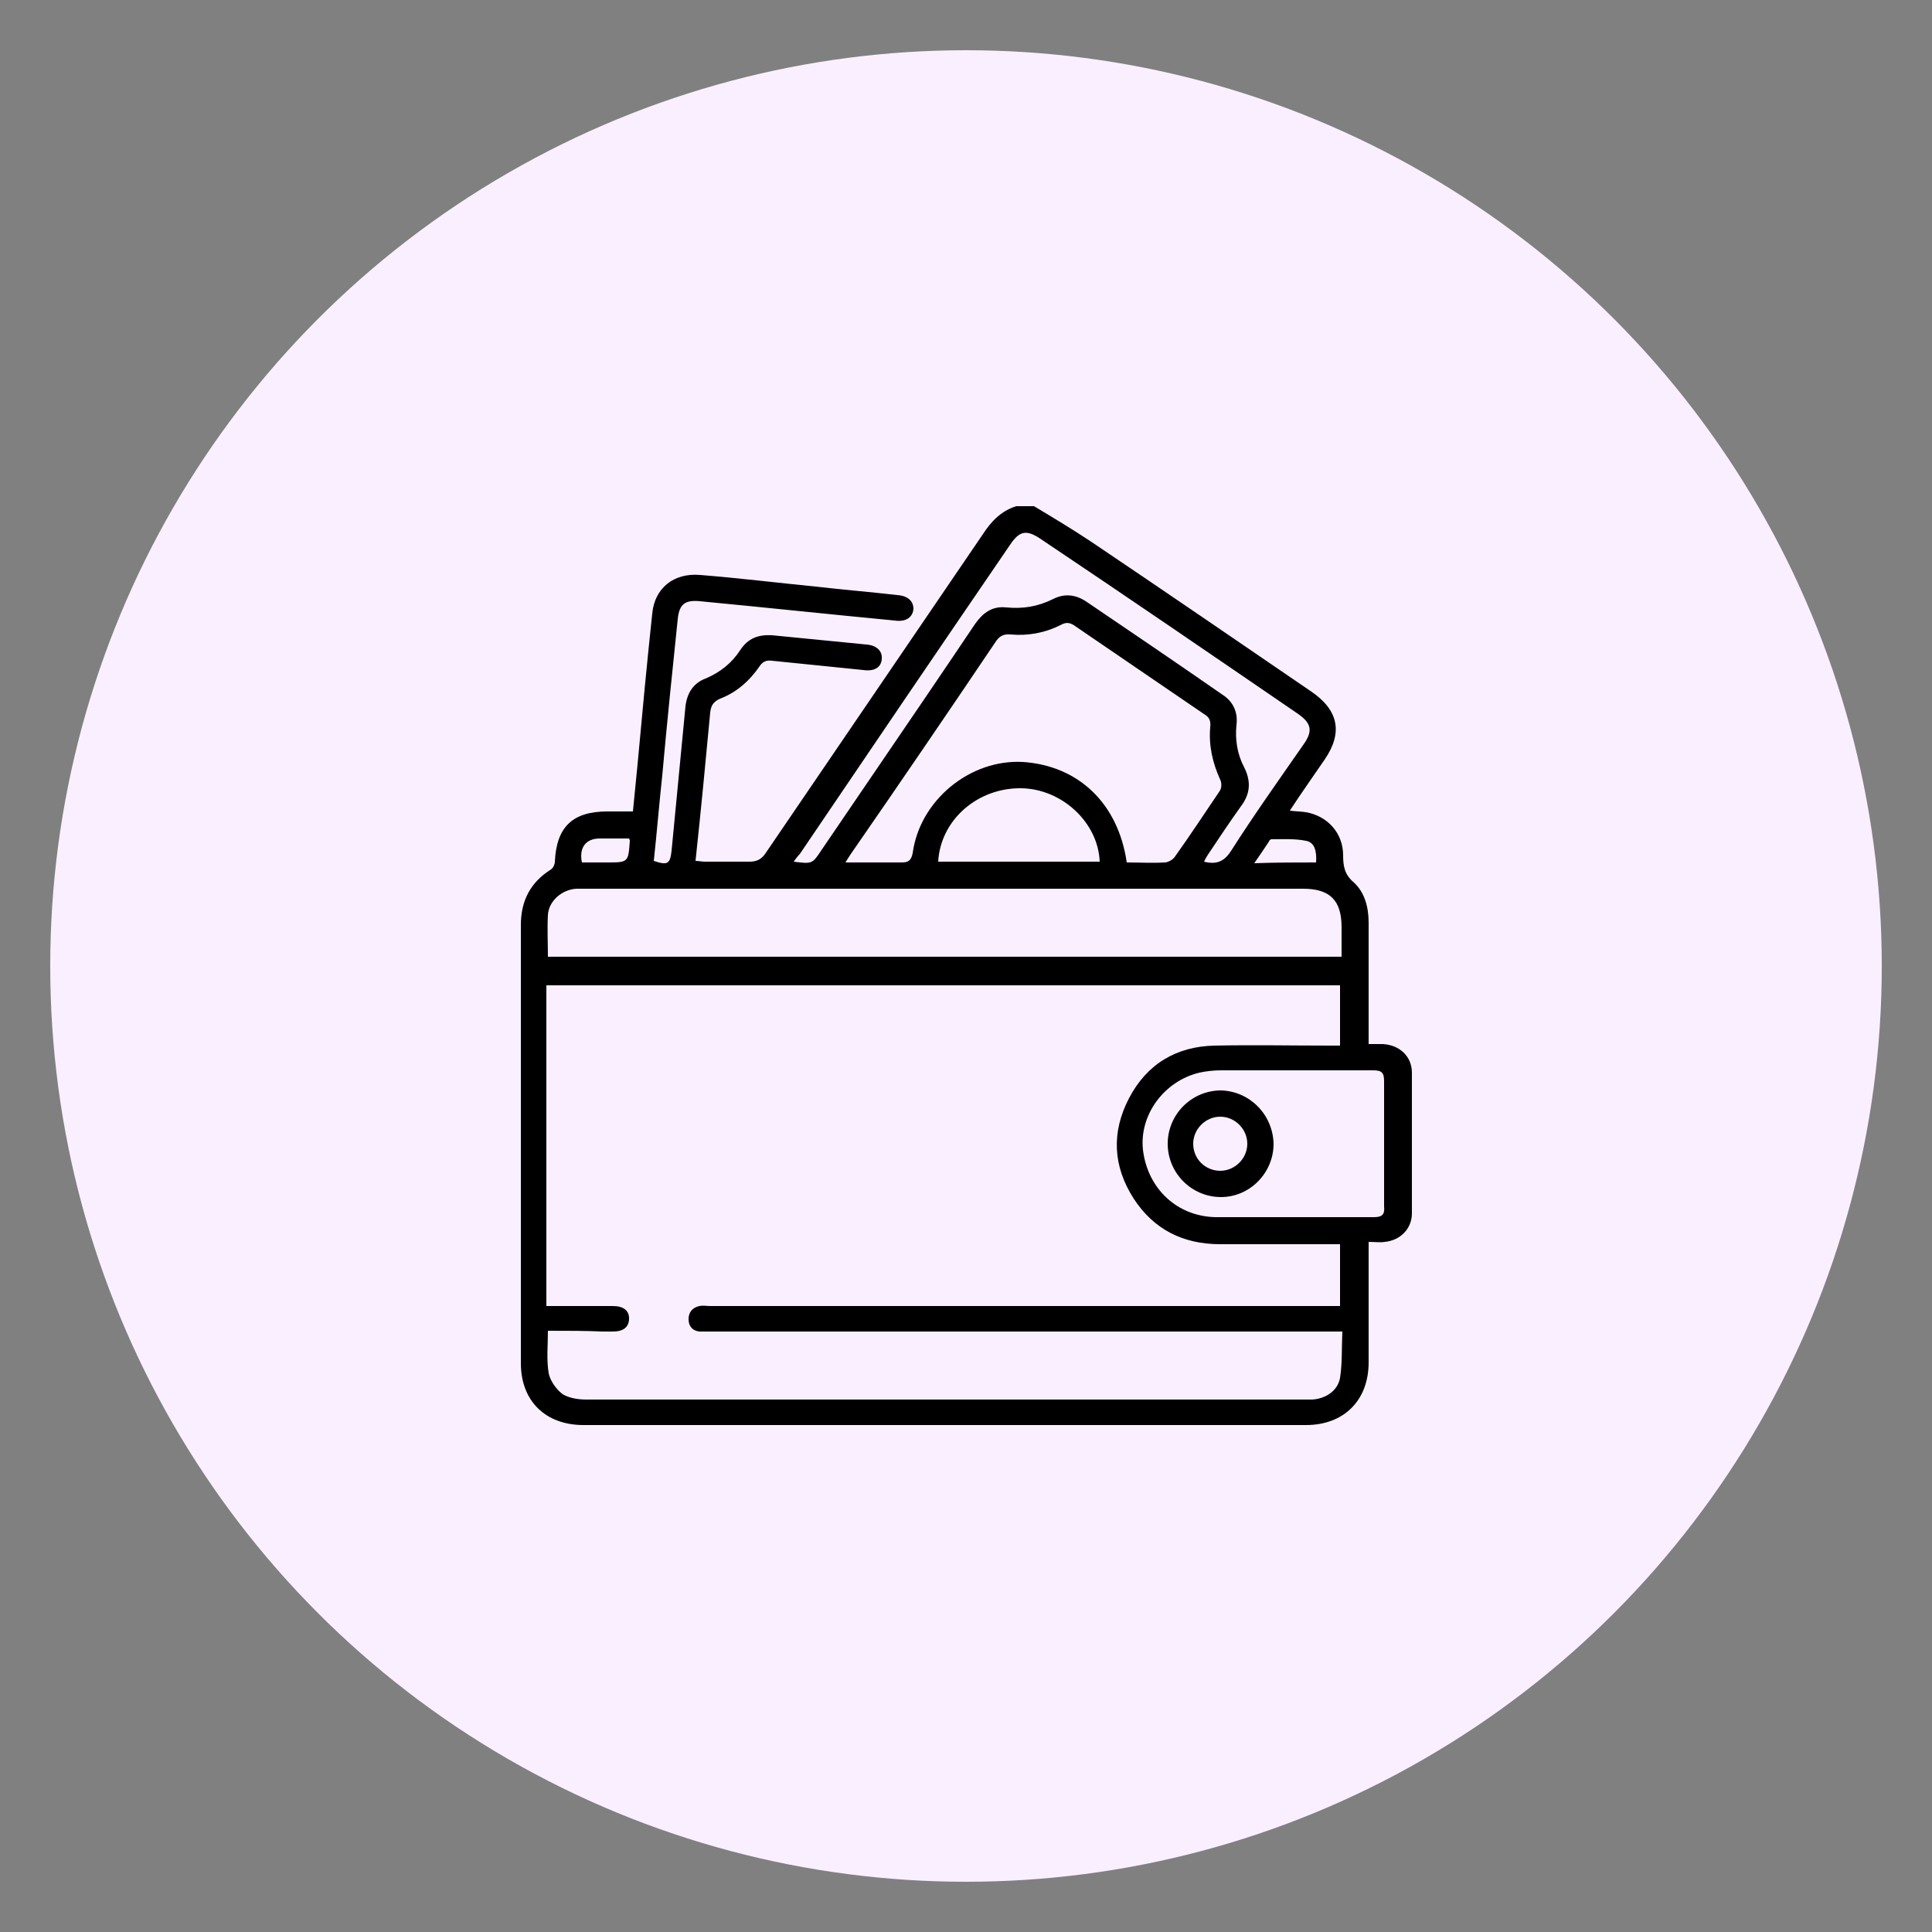 <?xml version="1.0" encoding="utf-8"?>
<!-- Generator: Adobe Illustrator 23.0.0, SVG Export Plug-In . SVG Version: 6.00 Build 0)  -->
<svg version="1.1" id="Layer_1" xmlns="http://www.w3.org/2000/svg" xmlns:xlink="http://www.w3.org/1999/xlink" x="0px" y="0px"
	 viewBox="0 0 250 250" style="enable-background:new 0 0 250 250;" xml:space="preserve">
<rect x="0" y="0" width="250" height="250" fill="#808080" stroke="none"/>
<style type="text/css">
	.st0{fill:#FAEFFF;}
</style>
<circle class="st0" cx="125" cy="125" r="118.5"/>
<g>
	<path d="M133.8,65.5c2.5,1.5,5,3,7.4,4.6c9.5,6.4,19,12.9,28.5,19.4c3.5,2.4,4.1,5.3,1.7,8.8c-1.5,2.2-3,4.3-4.5,6.6
		c0.8,0.1,1.5,0.1,2.1,0.2c2.8,0.5,4.8,2.7,4.8,5.6c0,1.4,0.2,2.5,1.4,3.5c1.4,1.3,1.9,3.2,1.9,5.2c0,4.8,0,9.5,0,14.3
		c0,0.4,0,0.8,0,1.4c0.6,0,1.2,0,1.8,0c2.2,0.1,3.8,1.6,3.8,3.7c0,6.1,0,12.2,0,18.2c0,2-1.5,3.5-3.5,3.7c-0.6,0.1-1.3,0-2.1,0
		c0,0.5,0,0.9,0,1.4c0,4.7,0,9.4,0,14.2c0,4.9-3.2,8.1-8.1,8.1c-31.2,0-62.3,0-93.5,0c-4.9,0-8.1-3.1-8.1-8c0-18.9,0-37.8,0-56.7
		c0-3.1,1.2-5.5,3.9-7.2c0.3-0.2,0.5-0.7,0.5-1c0.2-4.5,2.3-6.5,6.8-6.5c1,0,2.1,0,3.3,0c0.2-2.1,0.4-4.1,0.6-6.1
		c0.6-6.5,1.2-13,1.9-19.5c0.3-3.3,2.8-5.3,6.2-5c5,0.4,9.9,1,14.9,1.5c3.5,0.4,7.1,0.7,10.6,1.1c1.4,0.1,2.1,0.8,2.1,1.8
		c-0.1,1.1-1,1.7-2.4,1.5c-8.4-0.8-16.8-1.7-25.2-2.5c-2-0.2-2.7,0.4-2.9,2.3c-0.7,6.7-1.4,13.5-2,20.2c-0.4,3.7-0.7,7.4-1.1,11.1
		c1.8,0.6,2.1,0.4,2.3-1.3c0.6-6.2,1.2-12.5,1.8-18.7c0.2-1.7,1-3,2.6-3.6c1.9-0.8,3.4-2,4.5-3.7c1-1.5,2.3-2,4.1-1.9
		c4.1,0.4,8.2,0.8,12.2,1.2c1.4,0.1,2.1,0.9,2,1.9c-0.1,1.1-1,1.6-2.4,1.4c-3.9-0.4-7.9-0.8-11.8-1.2c-0.7-0.1-1.2,0.1-1.6,0.7
		c-1.3,1.9-3,3.4-5.1,4.2c-0.9,0.4-1.2,0.9-1.3,1.8c-0.6,6.4-1.2,12.7-1.9,19.2c0.4,0,0.8,0.1,1.2,0.1c1.9,0,3.9,0,5.8,0
		c0.9,0,1.5-0.3,2-1c9.4-13.8,18.8-27.6,28.2-41.4c1.1-1.7,2.4-3,4.3-3.6C132.4,65.5,133.1,65.5,133.8,65.5z M70.9,172.2
		c0,1.9-0.2,3.7,0.1,5.5c0.2,1,1,2.1,1.8,2.7c0.8,0.5,2,0.7,3,0.7c31,0,62,0,93,0c0.3,0,0.7,0,1,0c1.7-0.1,3.3-1.1,3.6-2.8
		c0.3-1.9,0.2-3.9,0.3-6c-0.8,0-1.3,0-1.8,0c-26.6,0-53.3,0-79.9,0c-0.5,0-1,0-1.5,0c-0.9-0.1-1.4-0.7-1.4-1.6
		c0-0.9,0.5-1.5,1.4-1.7c0.5-0.1,0.9,0,1.4,0c26.7,0,53.4,0,80.1,0c0.5,0,1,0,1.4,0c0-2.8,0-5.3,0-8c-0.4,0-0.7,0-1,0
		c-4.8,0-9.7,0-14.5,0c-4.8,0-8.6-1.9-11.2-5.9c-2.7-4.2-2.9-8.6-0.6-13c2.3-4.4,6.1-6.7,11.1-6.8c5-0.1,10,0,15,0
		c0.4,0,0.8,0,1.2,0c0-2.7,0-5.3,0-7.8c-34.3,0-68.4,0-102.7,0c0,13.8,0,27.6,0,41.5c0.5,0,0.9,0,1.3,0c2.4,0,4.9,0,7.3,0
		c1.4,0,2.1,0.6,2.1,1.6c0,1.1-0.7,1.7-2.1,1.7c-0.4,0-0.9,0-1.3,0C75.8,172.2,73.4,172.2,70.9,172.2z M70.9,123.8
		c34.2,0,68.4,0,102.7,0c0-1.3,0-2.5,0-3.8c0-3.5-1.5-5-5-5c-30.9,0-61.9,0-92.8,0c-0.4,0-0.8,0-1.2,0c-1.9,0.1-3.6,1.6-3.7,3.4
		C70.8,120.2,70.9,122,70.9,123.8z M145.8,111.6c1.7,0,3.3,0.1,4.9,0c0.4,0,1-0.3,1.3-0.7c2-2.8,3.9-5.7,5.8-8.5
		c0.3-0.4,0.3-1.1,0.1-1.5c-1-2.2-1.5-4.4-1.3-6.8c0.1-0.8-0.1-1.3-0.8-1.7c-5.6-3.8-11.1-7.6-16.7-11.4c-0.7-0.5-1.2-0.5-1.9-0.1
		c-2,1-4.2,1.4-6.4,1.2c-0.9-0.1-1.5,0.2-2,1c-6.2,9.2-12.4,18.3-18.7,27.4c-0.2,0.3-0.4,0.6-0.7,1.1c2.6,0,5,0,7.3,0
		c0.9,0,1.2-0.3,1.4-1.2c0.9-6.8,7.4-12.2,14.3-11.8C139.6,99.1,144.7,104,145.8,111.6z M167.5,157.5
		C167.5,157.5,167.5,157.5,167.5,157.5c3.4,0,6.9,0,10.3,0c1.1,0,1.4-0.4,1.3-1.4c0-5.4,0-10.8,0-16.2c0-1.1-0.3-1.4-1.4-1.4
		c-6.6,0-13.1,0-19.7,0c-0.9,0-1.9,0.1-2.8,0.3c-4.6,1.1-7.8,5.5-7.3,10c0.6,5,4.4,8.6,9.4,8.7C160.8,157.5,164.2,157.5,167.5,157.5
		z M102.7,111.5c2.4,0.3,2.4,0.3,3.6-1.5c2.1-3.1,4.3-6.3,6.4-9.4c4.5-6.6,9-13.2,13.5-19.9c1-1.4,2.2-2.3,4-2.1
		c2.2,0.2,4.1-0.1,6.1-1.1c1.4-0.7,2.8-0.6,4.2,0.3c5.9,4,11.8,8,17.7,12.1c1.4,0.9,2,2.3,1.8,3.9c-0.2,1.9,0.1,3.8,1,5.5
		c0.9,1.8,0.8,3.4-0.4,5c-1.5,2.1-2.9,4.2-4.3,6.3c-0.2,0.3-0.3,0.5-0.5,0.9c1.6,0.4,2.6,0,3.5-1.4c3-4.7,6.2-9.2,9.4-13.8
		c1.2-1.7,1-2.7-0.7-3.9c-11.1-7.6-22.2-15.2-33.4-22.7c-1.8-1.2-2.7-1-3.9,0.8c-9.1,13.3-18.2,26.7-27.2,40
		C103.2,110.8,103,111.1,102.7,111.5z M121.4,111.5c7,0,14,0,20.9,0c-0.2-5.1-4.9-9.4-10.1-9.5C126.5,101.9,121.7,106.1,121.4,111.5
		z M170.3,111.6c0.1-1.5-0.2-2.6-1.3-2.8c-1.5-0.3-3-0.2-4.5-0.2c-0.1,0-0.3,0.2-0.3,0.3c-0.6,0.9-1.2,1.8-1.9,2.8
		C165.1,111.6,167.7,111.6,170.3,111.6z M81.4,108.5c-1.2,0-2.5,0-3.8,0c-1.8,0-2.7,1.2-2.3,3.1c1,0,2.1,0,3.2,0c2.8,0,2.8,0,3-2.8
		C81.5,108.8,81.5,108.7,81.4,108.5z"/>
	<path d="M164.8,148c0,3.8-3.1,6.9-6.8,6.9c-3.8,0-6.9-3.1-6.9-6.9c0-3.8,3.1-6.9,6.9-6.9C161.7,141.2,164.7,144.2,164.8,148z
		 M157.9,151.5c1.9,0,3.5-1.6,3.5-3.5c0-1.9-1.6-3.5-3.5-3.5c-1.9,0-3.5,1.6-3.5,3.5C154.4,150,156,151.5,157.9,151.5z"/>
</g>
</svg>
